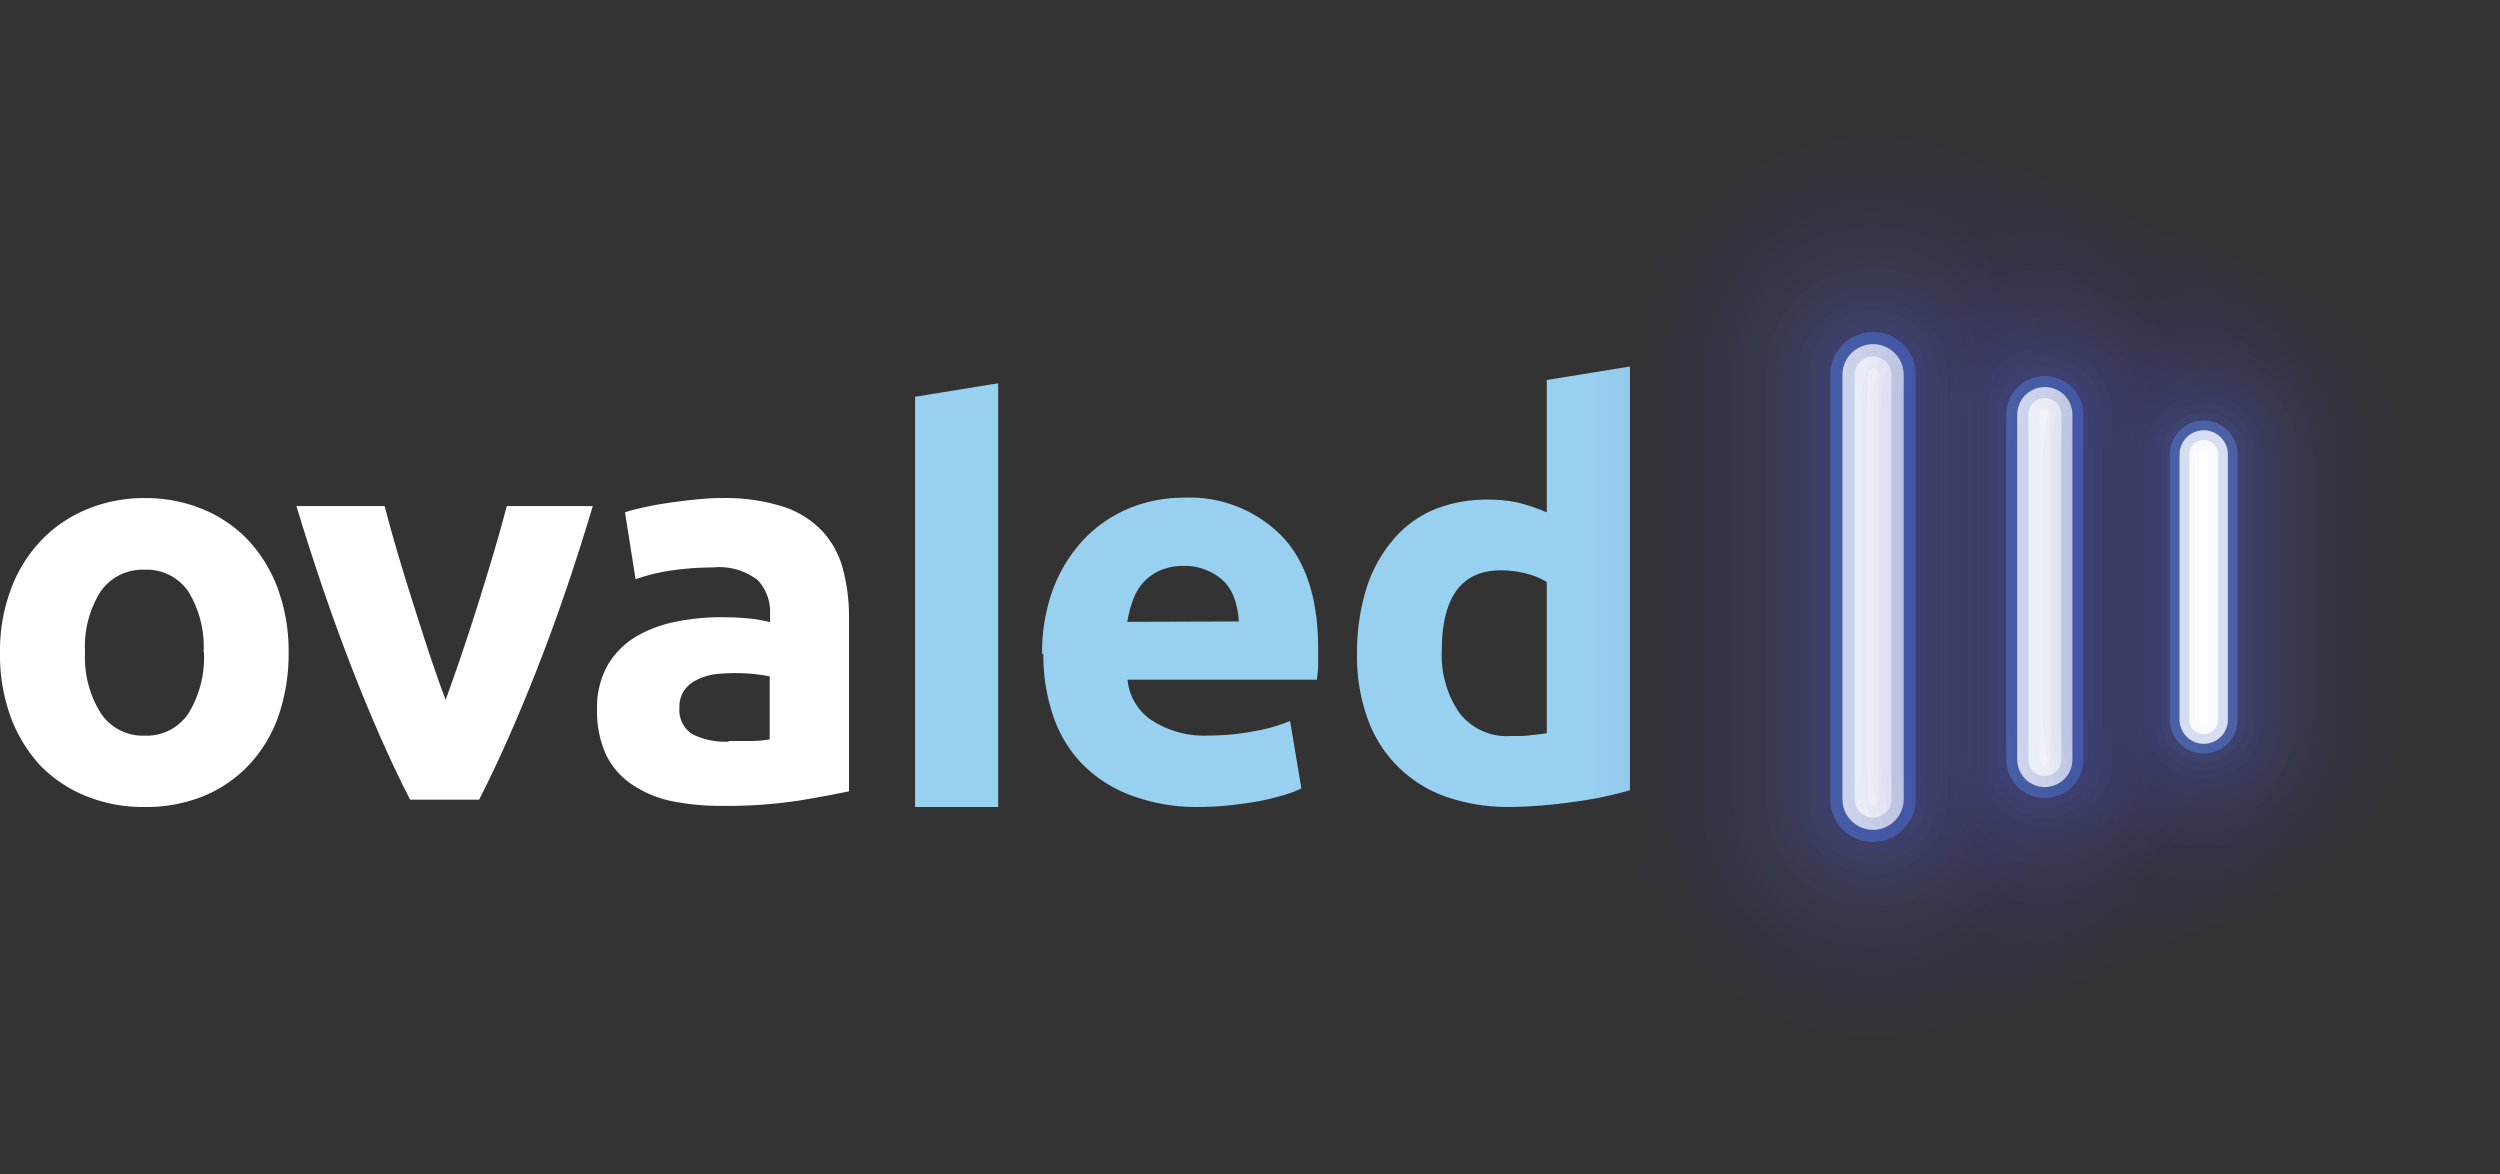 <svg xmlns="http://www.w3.org/2000/svg" viewBox="0 0 205.8 96.65"><rect x="0" y="0" width="205.8" height="96.65" fill="#333333" stroke="none"/><defs><style>.cls-1{fill:#fff;}.cls-2{fill:#98d0f0;}.cls-10,.cls-100,.cls-101,.cls-102,.cls-103,.cls-104,.cls-105,.cls-106,.cls-107,.cls-11,.cls-12,.cls-13,.cls-14,.cls-15,.cls-16,.cls-17,.cls-18,.cls-19,.cls-20,.cls-21,.cls-22,.cls-23,.cls-24,.cls-25,.cls-26,.cls-27,.cls-28,.cls-29,.cls-3,.cls-30,.cls-31,.cls-32,.cls-33,.cls-34,.cls-35,.cls-36,.cls-37,.cls-38,.cls-39,.cls-4,.cls-40,.cls-41,.cls-42,.cls-43,.cls-44,.cls-45,.cls-46,.cls-47,.cls-48,.cls-49,.cls-5,.cls-50,.cls-51,.cls-52,.cls-53,.cls-54,.cls-55,.cls-56,.cls-57,.cls-58,.cls-59,.cls-6,.cls-60,.cls-61,.cls-62,.cls-63,.cls-64,.cls-65,.cls-66,.cls-67,.cls-68,.cls-69,.cls-7,.cls-70,.cls-71,.cls-72,.cls-73,.cls-74,.cls-75,.cls-76,.cls-77,.cls-78,.cls-79,.cls-8,.cls-80,.cls-81,.cls-82,.cls-83,.cls-84,.cls-85,.cls-86,.cls-87,.cls-88,.cls-89,.cls-9,.cls-90,.cls-91,.cls-92,.cls-93,.cls-94,.cls-95,.cls-96,.cls-97,.cls-98,.cls-99{fill:none;stroke-linecap:round;stroke-linejoin:round;}.cls-10,.cls-100,.cls-101,.cls-102,.cls-103,.cls-104,.cls-11,.cls-12,.cls-13,.cls-14,.cls-15,.cls-16,.cls-17,.cls-18,.cls-19,.cls-20,.cls-21,.cls-22,.cls-23,.cls-24,.cls-25,.cls-26,.cls-27,.cls-28,.cls-29,.cls-3,.cls-30,.cls-31,.cls-32,.cls-33,.cls-34,.cls-38,.cls-39,.cls-4,.cls-40,.cls-41,.cls-42,.cls-43,.cls-44,.cls-45,.cls-46,.cls-47,.cls-48,.cls-49,.cls-5,.cls-50,.cls-51,.cls-52,.cls-53,.cls-54,.cls-55,.cls-56,.cls-57,.cls-58,.cls-59,.cls-6,.cls-60,.cls-61,.cls-62,.cls-63,.cls-64,.cls-65,.cls-66,.cls-67,.cls-68,.cls-69,.cls-7,.cls-73,.cls-74,.cls-75,.cls-76,.cls-77,.cls-78,.cls-79,.cls-8,.cls-80,.cls-81,.cls-82,.cls-83,.cls-84,.cls-85,.cls-86,.cls-87,.cls-88,.cls-89,.cls-9,.cls-90,.cls-91,.cls-92,.cls-93,.cls-94,.cls-95,.cls-96,.cls-97,.cls-98,.cls-99{stroke:#4b61a5;}.cls-3{stroke-width:61.71px;}.cls-3,.cls-38,.cls-73{opacity:0;}.cls-4{stroke-width:59.95px;}.cls-39,.cls-4,.cls-74{opacity:0;}.cls-5{stroke-width:58.18px;}.cls-40,.cls-5,.cls-75{opacity:0;}.cls-6{stroke-width:56.42px;}.cls-41,.cls-6,.cls-76{opacity:0;}.cls-7{stroke-width:54.66px;}.cls-42,.cls-7,.cls-77{opacity:0;}.cls-8{stroke-width:52.89px;}.cls-43,.cls-78,.cls-8{opacity:0;}.cls-9{stroke-width:51.13px;}.cls-44,.cls-79,.cls-9{opacity:0;}.cls-10{stroke-width:49.37px;}.cls-10,.cls-45,.cls-80{opacity:0;}.cls-11{stroke-width:47.6px;}.cls-11,.cls-46,.cls-81{opacity:0;}.cls-12{stroke-width:45.84px;}.cls-12,.cls-47,.cls-82{opacity:0.01;}.cls-13{stroke-width:44.08px;}.cls-13,.cls-48,.cls-83{opacity:0.01;}.cls-14{stroke-width:42.31px;}.cls-14,.cls-49,.cls-84{opacity:0.01;}.cls-15{stroke-width:40.55px;}.cls-15,.cls-50,.cls-85{opacity:0.01;}.cls-16{stroke-width:38.79px;}.cls-16,.cls-51,.cls-86{opacity:0.01;}.cls-17{stroke-width:37.03px;}.cls-17,.cls-52,.cls-87{opacity:0.01;}.cls-18{stroke-width:35.26px;}.cls-18,.cls-53,.cls-88{opacity:0.01;}.cls-19{stroke-width:33.5px;}.cls-19,.cls-54,.cls-89{opacity:0.02;}.cls-20{stroke-width:31.74px;}.cls-20,.cls-55,.cls-90{opacity:0.02;}.cls-21{stroke-width:29.97px;}.cls-21,.cls-56,.cls-91{opacity:0.02;}.cls-22{stroke-width:28.21px;}.cls-22,.cls-57,.cls-92{opacity:0.02;}.cls-23{stroke-width:26.45px;}.cls-23,.cls-58,.cls-93{opacity:0.03;}.cls-24{stroke-width:24.68px;}.cls-24,.cls-59,.cls-94{opacity:0.03;}.cls-25{stroke-width:22.92px;}.cls-25,.cls-60,.cls-95{opacity:0.03;}.cls-26{stroke-width:21.16px;}.cls-26,.cls-61,.cls-96{opacity:0.03;}.cls-27{stroke-width:19.39px;}.cls-27,.cls-62,.cls-97{opacity:0.04;}.cls-28{stroke-width:17.63px;}.cls-28,.cls-63,.cls-98{opacity:0.04;}.cls-29{stroke-width:15.87px;}.cls-29,.cls-64,.cls-99{opacity:0.05;}.cls-30{stroke-width:14.1px;}.cls-100,.cls-30,.cls-65{opacity:0.05;}.cls-31{stroke-width:12.34px;}.cls-101,.cls-31,.cls-66{opacity:0.06;}.cls-32{stroke-width:10.58px;}.cls-102,.cls-32,.cls-67{opacity:0.07;}.cls-33{stroke-width:8.82px;}.cls-103,.cls-33,.cls-68{opacity:0.11;}.cls-34{stroke-width:7.05px;}.cls-105,.cls-35,.cls-70{stroke:#d6ddf0;}.cls-35{stroke-width:5.04px;}.cls-106,.cls-36,.cls-71{stroke:#f8fafd;}.cls-36{stroke-width:3.02px;}.cls-107,.cls-37,.cls-72{stroke:#fff;}.cls-37{stroke-width:1.01px;}.cls-38{stroke-width:55.62px;}.cls-39{stroke-width:54.03px;}.cls-40{stroke-width:52.45px;}.cls-41{stroke-width:50.86px;}.cls-42{stroke-width:49.27px;}.cls-43{stroke-width:47.68px;}.cls-44{stroke-width:46.09px;}.cls-45{stroke-width:44.5px;}.cls-46{stroke-width:42.91px;}.cls-47{stroke-width:41.32px;}.cls-48{stroke-width:39.73px;}.cls-49{stroke-width:38.14px;}.cls-50{stroke-width:36.55px;}.cls-51{stroke-width:34.96px;}.cls-52{stroke-width:33.37px;}.cls-53{stroke-width:31.78px;}.cls-54{stroke-width:30.2px;}.cls-55{stroke-width:28.61px;}.cls-56{stroke-width:27.02px;}.cls-57{stroke-width:25.43px;}.cls-58{stroke-width:23.84px;}.cls-59{stroke-width:22.25px;}.cls-60{stroke-width:20.66px;}.cls-61{stroke-width:19.07px;}.cls-62{stroke-width:17.48px;}.cls-63{stroke-width:15.89px;}.cls-64{stroke-width:14.3px;}.cls-65{stroke-width:12.71px;}.cls-66{stroke-width:11.12px;}.cls-67{stroke-width:9.54px;}.cls-68{stroke-width:7.95px;}.cls-69{stroke-width:6.36px;}.cls-70{stroke-width:4.54px;}.cls-71{stroke-width:2.72px;}.cls-72{stroke-width:0.91px;}.cls-73{stroke-width:48.79px;}.cls-74{stroke-width:47.39px;}.cls-75{stroke-width:46px;}.cls-76{stroke-width:44.6px;}.cls-77{stroke-width:43.21px;}.cls-78{stroke-width:41.82px;}.cls-79{stroke-width:40.42px;}.cls-80{stroke-width:39.03px;}.cls-81{stroke-width:37.63px;}.cls-82{stroke-width:36.24px;}.cls-83{stroke-width:34.85px;}.cls-84{stroke-width:33.45px;}.cls-85{stroke-width:32.06px;}.cls-86{stroke-width:30.66px;}.cls-87{stroke-width:29.27px;}.cls-88{stroke-width:27.88px;}.cls-89{stroke-width:26.48px;}.cls-90{stroke-width:25.09px;}.cls-91{stroke-width:23.7px;}.cls-92{stroke-width:22.3px;}.cls-93{stroke-width:20.91px;}.cls-94{stroke-width:19.51px;}.cls-95{stroke-width:18.12px;}.cls-96{stroke-width:16.73px;}.cls-97{stroke-width:15.33px;}.cls-98{stroke-width:13.94px;}.cls-99{stroke-width:12.54px;}.cls-100{stroke-width:11.15px;}.cls-101{stroke-width:9.76px;}.cls-102{stroke-width:8.36px;}.cls-103{stroke-width:6.97px;}.cls-104{stroke-width:5.58px;}.cls-105{stroke-width:3.98px;}.cls-106{stroke-width:2.39px;}.cls-107{stroke-width:0.8px;}</style></defs><title>logo-ova</title><g id="Vrstva_2" data-name="Vrstva 2"><g id="Vrstva_1-2" data-name="Vrstva 1"><path class="cls-1" d="M23.76,53.7a15.79,15.79,0,0,1-.83,5.22,11.4,11.4,0,0,1-2.39,4,10.8,10.8,0,0,1-3.75,2.6,12.5,12.5,0,0,1-4.89.91,12.47,12.47,0,0,1-4.85-.91A11,11,0,0,1,3.3,63a12.11,12.11,0,0,1-2.43-4A15,15,0,0,1,0,53.7a14.44,14.44,0,0,1,.9-5.2,11.67,11.67,0,0,1,2.48-4,11,11,0,0,1,3.76-2.57A12.24,12.24,0,0,1,11.9,41a12.33,12.33,0,0,1,4.8.92,10.81,10.81,0,0,1,3.75,2.57,11.72,11.72,0,0,1,2.43,4,14.89,14.89,0,0,1,.88,5.2m-7,0a8.67,8.67,0,0,0-1.26-5A4.14,4.14,0,0,0,11.9,46.9a4.19,4.19,0,0,0-3.63,1.81A8.52,8.52,0,0,0,7,53.7a8.67,8.67,0,0,0,1.29,5,4.16,4.16,0,0,0,3.63,1.86,4.12,4.12,0,0,0,3.61-1.86,8.83,8.83,0,0,0,1.26-5"/><path class="cls-1" d="M33.76,65.83Q31.4,61.24,29,55.08T24.4,41.66h7.26c.31,1.2.67,2.49,1.08,3.89s.85,2.8,1.3,4.22.89,2.81,1.34,4.16.88,2.57,1.31,3.68c.4-1.11.83-2.33,1.29-3.68s.91-2.73,1.36-4.16.88-2.83,1.29-4.22.78-2.69,1.09-3.89H48.8q-2.17,7.26-4.59,13.42T39.44,65.83Z"/><path class="cls-1" d="M59.41,41a15.74,15.74,0,0,1,5,.69,7.69,7.69,0,0,1,3.25,2,7.28,7.28,0,0,1,1.72,3.12,15.21,15.21,0,0,1,.51,4.09V65.14c-1,.21-2.35.47-4.09.76a39.54,39.54,0,0,1-6.35.44,20.57,20.57,0,0,1-4.25-.41A9.19,9.19,0,0,1,52,64.56a6.22,6.22,0,0,1-2.12-2.45,8.62,8.62,0,0,1-.73-3.72A7.07,7.07,0,0,1,50,54.8a6.61,6.61,0,0,1,2.27-2.34,10.32,10.32,0,0,1,3.27-1.26,18.23,18.23,0,0,1,3.81-.39,23.62,23.62,0,0,1,2.37.11,11.13,11.13,0,0,1,1.67.3v-.64a3.83,3.83,0,0,0-1-2.81,5.15,5.15,0,0,0-3.68-1.06,24.44,24.44,0,0,0-3.44.25,16.13,16.13,0,0,0-2.95.72l-.87-5.51c.4-.13.9-.26,1.49-.39s1.25-.26,2-.37,1.45-.2,2.23-.28S58.62,41,59.41,41m.55,20c.68,0,1.32,0,1.94,0a11.38,11.38,0,0,0,1.46-.13V55.68c-.27-.06-.68-.12-1.23-.19a14.23,14.23,0,0,0-1.52-.08,14.91,14.91,0,0,0-1.82.1A4.92,4.92,0,0,0,57.3,56a2.62,2.62,0,0,0-1,.87,2.42,2.42,0,0,0-.37,1.39A2.37,2.37,0,0,0,57,60.44a6,6,0,0,0,3,.61"/><path class="cls-2" d="M85.79,53.87a14.8,14.8,0,0,1,1-5.64,12.19,12.19,0,0,1,2.6-4,11,11,0,0,1,3.69-2.44,11.65,11.65,0,0,1,4.3-.82,10.67,10.67,0,0,1,8.13,3.15q3,3.13,3,9.26c0,.4,0,.83,0,1.31s-.07.89-.1,1.26H92.82a4.5,4.5,0,0,0,2,3.35,7.91,7.91,0,0,0,4.68,1.25,19.67,19.67,0,0,0,3.7-.35,13.66,13.66,0,0,0,3-.85l.93,5.56a10.28,10.28,0,0,1-1.48.55,20.47,20.47,0,0,1-2,.49c-.75.13-1.55.25-2.41.34a24.78,24.78,0,0,1-2.58.14,15.29,15.29,0,0,1-5.67-1,11,11,0,0,1-4-2.64,10.55,10.55,0,0,1-2.34-4,15.56,15.56,0,0,1-.76-5m16.09-2.63a7,7,0,0,0-.3-1.7,4.05,4.05,0,0,0-.79-1.46A4.16,4.16,0,0,0,99.46,47a4.39,4.39,0,0,0-2-.41,4.63,4.63,0,0,0-2,.39,4,4,0,0,0-1.37,1,4.48,4.48,0,0,0-.85,1.49,9.65,9.65,0,0,0-.44,1.72Z"/><path class="cls-2" d="M134.18,65.05c-.62.18-1.32.36-2.11.53s-1.63.31-2.51.43-1.76.23-2.67.3-1.77.12-2.59.12a15.57,15.57,0,0,1-5.34-.87,10.53,10.53,0,0,1-6.4-6.46,15,15,0,0,1-.85-5.22,17.83,17.83,0,0,1,.73-5.3,11.49,11.49,0,0,1,2.12-4A9,9,0,0,1,117.93,42a11.41,11.41,0,0,1,4.58-.87,11,11,0,0,1,2.55.27,14.55,14.55,0,0,1,2.27.78V31.28l6.85-1.11ZM118.69,53.57a8.35,8.35,0,0,0,1.43,5.09,4.91,4.91,0,0,0,4.22,1.93c.61,0,1.18,0,1.7-.07s.95-.1,1.29-.16V47.91a6.09,6.09,0,0,0-1.67-.69,8.4,8.4,0,0,0-2.1-.27q-4.87,0-4.87,6.62"/><polygon class="cls-2" points="75.33 32.66 82.17 31.55 82.17 66.43 75.33 66.43 75.33 32.66"/><line class="cls-3" x1="154.19" y1="65.79" x2="154.19" y2="30.85"/><line class="cls-4" x1="154.19" y1="65.79" x2="154.19" y2="30.85"/><line class="cls-5" x1="154.19" y1="65.79" x2="154.19" y2="30.85"/><line class="cls-6" x1="154.19" y1="65.79" x2="154.19" y2="30.85"/><line class="cls-7" x1="154.19" y1="65.79" x2="154.19" y2="30.85"/><line class="cls-8" x1="154.19" y1="65.79" x2="154.19" y2="30.85"/><line class="cls-9" x1="154.19" y1="65.79" x2="154.19" y2="30.85"/><line class="cls-10" x1="154.19" y1="65.79" x2="154.19" y2="30.85"/><line class="cls-11" x1="154.19" y1="65.79" x2="154.19" y2="30.85"/><line class="cls-12" x1="154.19" y1="65.79" x2="154.19" y2="30.85"/><line class="cls-13" x1="154.19" y1="65.79" x2="154.19" y2="30.85"/><line class="cls-14" x1="154.19" y1="65.79" x2="154.19" y2="30.85"/><line class="cls-15" x1="154.19" y1="65.79" x2="154.19" y2="30.85"/><line class="cls-16" x1="154.19" y1="65.79" x2="154.19" y2="30.85"/><line class="cls-17" x1="154.19" y1="65.79" x2="154.19" y2="30.85"/><line class="cls-18" x1="154.19" y1="65.79" x2="154.19" y2="30.85"/><line class="cls-19" x1="154.19" y1="65.79" x2="154.19" y2="30.85"/><line class="cls-20" x1="154.19" y1="65.79" x2="154.19" y2="30.85"/><line class="cls-21" x1="154.19" y1="65.79" x2="154.19" y2="30.85"/><line class="cls-22" x1="154.19" y1="65.79" x2="154.19" y2="30.85"/><line class="cls-23" x1="154.19" y1="65.79" x2="154.19" y2="30.85"/><line class="cls-24" x1="154.19" y1="65.79" x2="154.19" y2="30.85"/><line class="cls-25" x1="154.19" y1="65.79" x2="154.19" y2="30.85"/><line class="cls-26" x1="154.19" y1="65.79" x2="154.19" y2="30.85"/><line class="cls-27" x1="154.19" y1="65.79" x2="154.19" y2="30.85"/><line class="cls-28" x1="154.19" y1="65.79" x2="154.19" y2="30.85"/><line class="cls-29" x1="154.19" y1="65.79" x2="154.19" y2="30.85"/><line class="cls-30" x1="154.19" y1="65.79" x2="154.19" y2="30.85"/><line class="cls-31" x1="154.19" y1="65.79" x2="154.19" y2="30.85"/><line class="cls-32" x1="154.19" y1="65.79" x2="154.19" y2="30.85"/><line class="cls-33" x1="154.19" y1="65.79" x2="154.19" y2="30.85"/><line class="cls-34" x1="154.19" y1="65.79" x2="154.19" y2="30.85"/><line class="cls-35" x1="154.19" y1="65.79" x2="154.19" y2="30.85"/><line class="cls-36" x1="154.19" y1="65.79" x2="154.19" y2="30.85"/><line class="cls-37" x1="154.19" y1="65.79" x2="154.19" y2="30.85"/><line class="cls-38" x1="168.33" y1="62.52" x2="168.33" y2="34.13"/><line class="cls-39" x1="168.33" y1="62.52" x2="168.33" y2="34.13"/><line class="cls-40" x1="168.33" y1="62.52" x2="168.33" y2="34.13"/><line class="cls-41" x1="168.33" y1="62.52" x2="168.33" y2="34.13"/><line class="cls-42" x1="168.33" y1="62.52" x2="168.33" y2="34.13"/><line class="cls-43" x1="168.33" y1="62.52" x2="168.33" y2="34.13"/><line class="cls-44" x1="168.33" y1="62.52" x2="168.33" y2="34.13"/><line class="cls-45" x1="168.33" y1="62.52" x2="168.33" y2="34.13"/><line class="cls-46" x1="168.33" y1="62.52" x2="168.33" y2="34.13"/><line class="cls-47" x1="168.33" y1="62.52" x2="168.33" y2="34.13"/><line class="cls-48" x1="168.33" y1="62.52" x2="168.33" y2="34.13"/><line class="cls-49" x1="168.33" y1="62.52" x2="168.33" y2="34.13"/><line class="cls-50" x1="168.33" y1="62.52" x2="168.33" y2="34.13"/><line class="cls-51" x1="168.33" y1="62.52" x2="168.33" y2="34.13"/><line class="cls-52" x1="168.33" y1="62.52" x2="168.33" y2="34.13"/><line class="cls-53" x1="168.33" y1="62.52" x2="168.33" y2="34.13"/><line class="cls-54" x1="168.33" y1="62.52" x2="168.33" y2="34.13"/><line class="cls-55" x1="168.33" y1="62.52" x2="168.33" y2="34.13"/><line class="cls-56" x1="168.33" y1="62.52" x2="168.33" y2="34.13"/><line class="cls-57" x1="168.33" y1="62.52" x2="168.33" y2="34.13"/><line class="cls-58" x1="168.33" y1="62.52" x2="168.33" y2="34.13"/><line class="cls-59" x1="168.33" y1="62.52" x2="168.33" y2="34.13"/><line class="cls-60" x1="168.33" y1="62.52" x2="168.33" y2="34.13"/><line class="cls-61" x1="168.33" y1="62.52" x2="168.33" y2="34.13"/><line class="cls-62" x1="168.33" y1="62.52" x2="168.33" y2="34.13"/><line class="cls-63" x1="168.33" y1="62.52" x2="168.33" y2="34.13"/><line class="cls-64" x1="168.33" y1="62.52" x2="168.33" y2="34.13"/><line class="cls-65" x1="168.33" y1="62.52" x2="168.33" y2="34.13"/><line class="cls-66" x1="168.33" y1="62.52" x2="168.33" y2="34.13"/><line class="cls-67" x1="168.33" y1="62.52" x2="168.33" y2="34.13"/><line class="cls-68" x1="168.33" y1="62.52" x2="168.33" y2="34.13"/><line class="cls-69" x1="168.33" y1="62.52" x2="168.33" y2="34.13"/><line class="cls-70" x1="168.33" y1="62.52" x2="168.33" y2="34.13"/><line class="cls-71" x1="168.33" y1="62.52" x2="168.33" y2="34.13"/><line class="cls-72" x1="168.33" y1="62.52" x2="168.33" y2="34.13"/><line class="cls-73" x1="181.41" y1="59.24" x2="181.41" y2="37.41"/><line class="cls-74" x1="181.41" y1="59.24" x2="181.41" y2="37.41"/><line class="cls-75" x1="181.41" y1="59.24" x2="181.41" y2="37.41"/><line class="cls-76" x1="181.41" y1="59.24" x2="181.41" y2="37.41"/><line class="cls-77" x1="181.41" y1="59.24" x2="181.41" y2="37.41"/><line class="cls-78" x1="181.41" y1="59.24" x2="181.41" y2="37.41"/><line class="cls-79" x1="181.41" y1="59.24" x2="181.41" y2="37.41"/><line class="cls-80" x1="181.41" y1="59.24" x2="181.41" y2="37.41"/><line class="cls-81" x1="181.41" y1="59.24" x2="181.41" y2="37.41"/><line class="cls-82" x1="181.41" y1="59.24" x2="181.41" y2="37.41"/><line class="cls-83" x1="181.41" y1="59.24" x2="181.41" y2="37.41"/><line class="cls-84" x1="181.41" y1="59.24" x2="181.41" y2="37.41"/><line class="cls-85" x1="181.41" y1="59.24" x2="181.41" y2="37.41"/><line class="cls-86" x1="181.41" y1="59.24" x2="181.41" y2="37.41"/><line class="cls-87" x1="181.41" y1="59.24" x2="181.41" y2="37.41"/><line class="cls-88" x1="181.41" y1="59.24" x2="181.41" y2="37.41"/><line class="cls-89" x1="181.41" y1="59.24" x2="181.41" y2="37.41"/><line class="cls-90" x1="181.41" y1="59.24" x2="181.41" y2="37.41"/><line class="cls-91" x1="181.41" y1="59.24" x2="181.41" y2="37.41"/><line class="cls-92" x1="181.41" y1="59.24" x2="181.41" y2="37.41"/><line class="cls-93" x1="181.41" y1="59.24" x2="181.41" y2="37.41"/><line class="cls-94" x1="181.41" y1="59.24" x2="181.41" y2="37.41"/><line class="cls-95" x1="181.41" y1="59.24" x2="181.41" y2="37.41"/><line class="cls-96" x1="181.41" y1="59.24" x2="181.41" y2="37.41"/><line class="cls-97" x1="181.41" y1="59.24" x2="181.41" y2="37.41"/><line class="cls-98" x1="181.41" y1="59.24" x2="181.41" y2="37.41"/><line class="cls-99" x1="181.41" y1="59.24" x2="181.41" y2="37.41"/><line class="cls-100" x1="181.41" y1="59.24" x2="181.41" y2="37.41"/><line class="cls-101" x1="181.41" y1="59.24" x2="181.41" y2="37.41"/><line class="cls-102" x1="181.41" y1="59.24" x2="181.41" y2="37.41"/><line class="cls-103" x1="181.41" y1="59.24" x2="181.41" y2="37.41"/><line class="cls-104" x1="181.41" y1="59.24" x2="181.41" y2="37.41"/><line class="cls-105" x1="181.41" y1="59.24" x2="181.41" y2="37.41"/><line class="cls-106" x1="181.41" y1="59.24" x2="181.41" y2="37.41"/><line class="cls-107" x1="181.41" y1="59.24" x2="181.41" y2="37.41"/></g></g></svg>